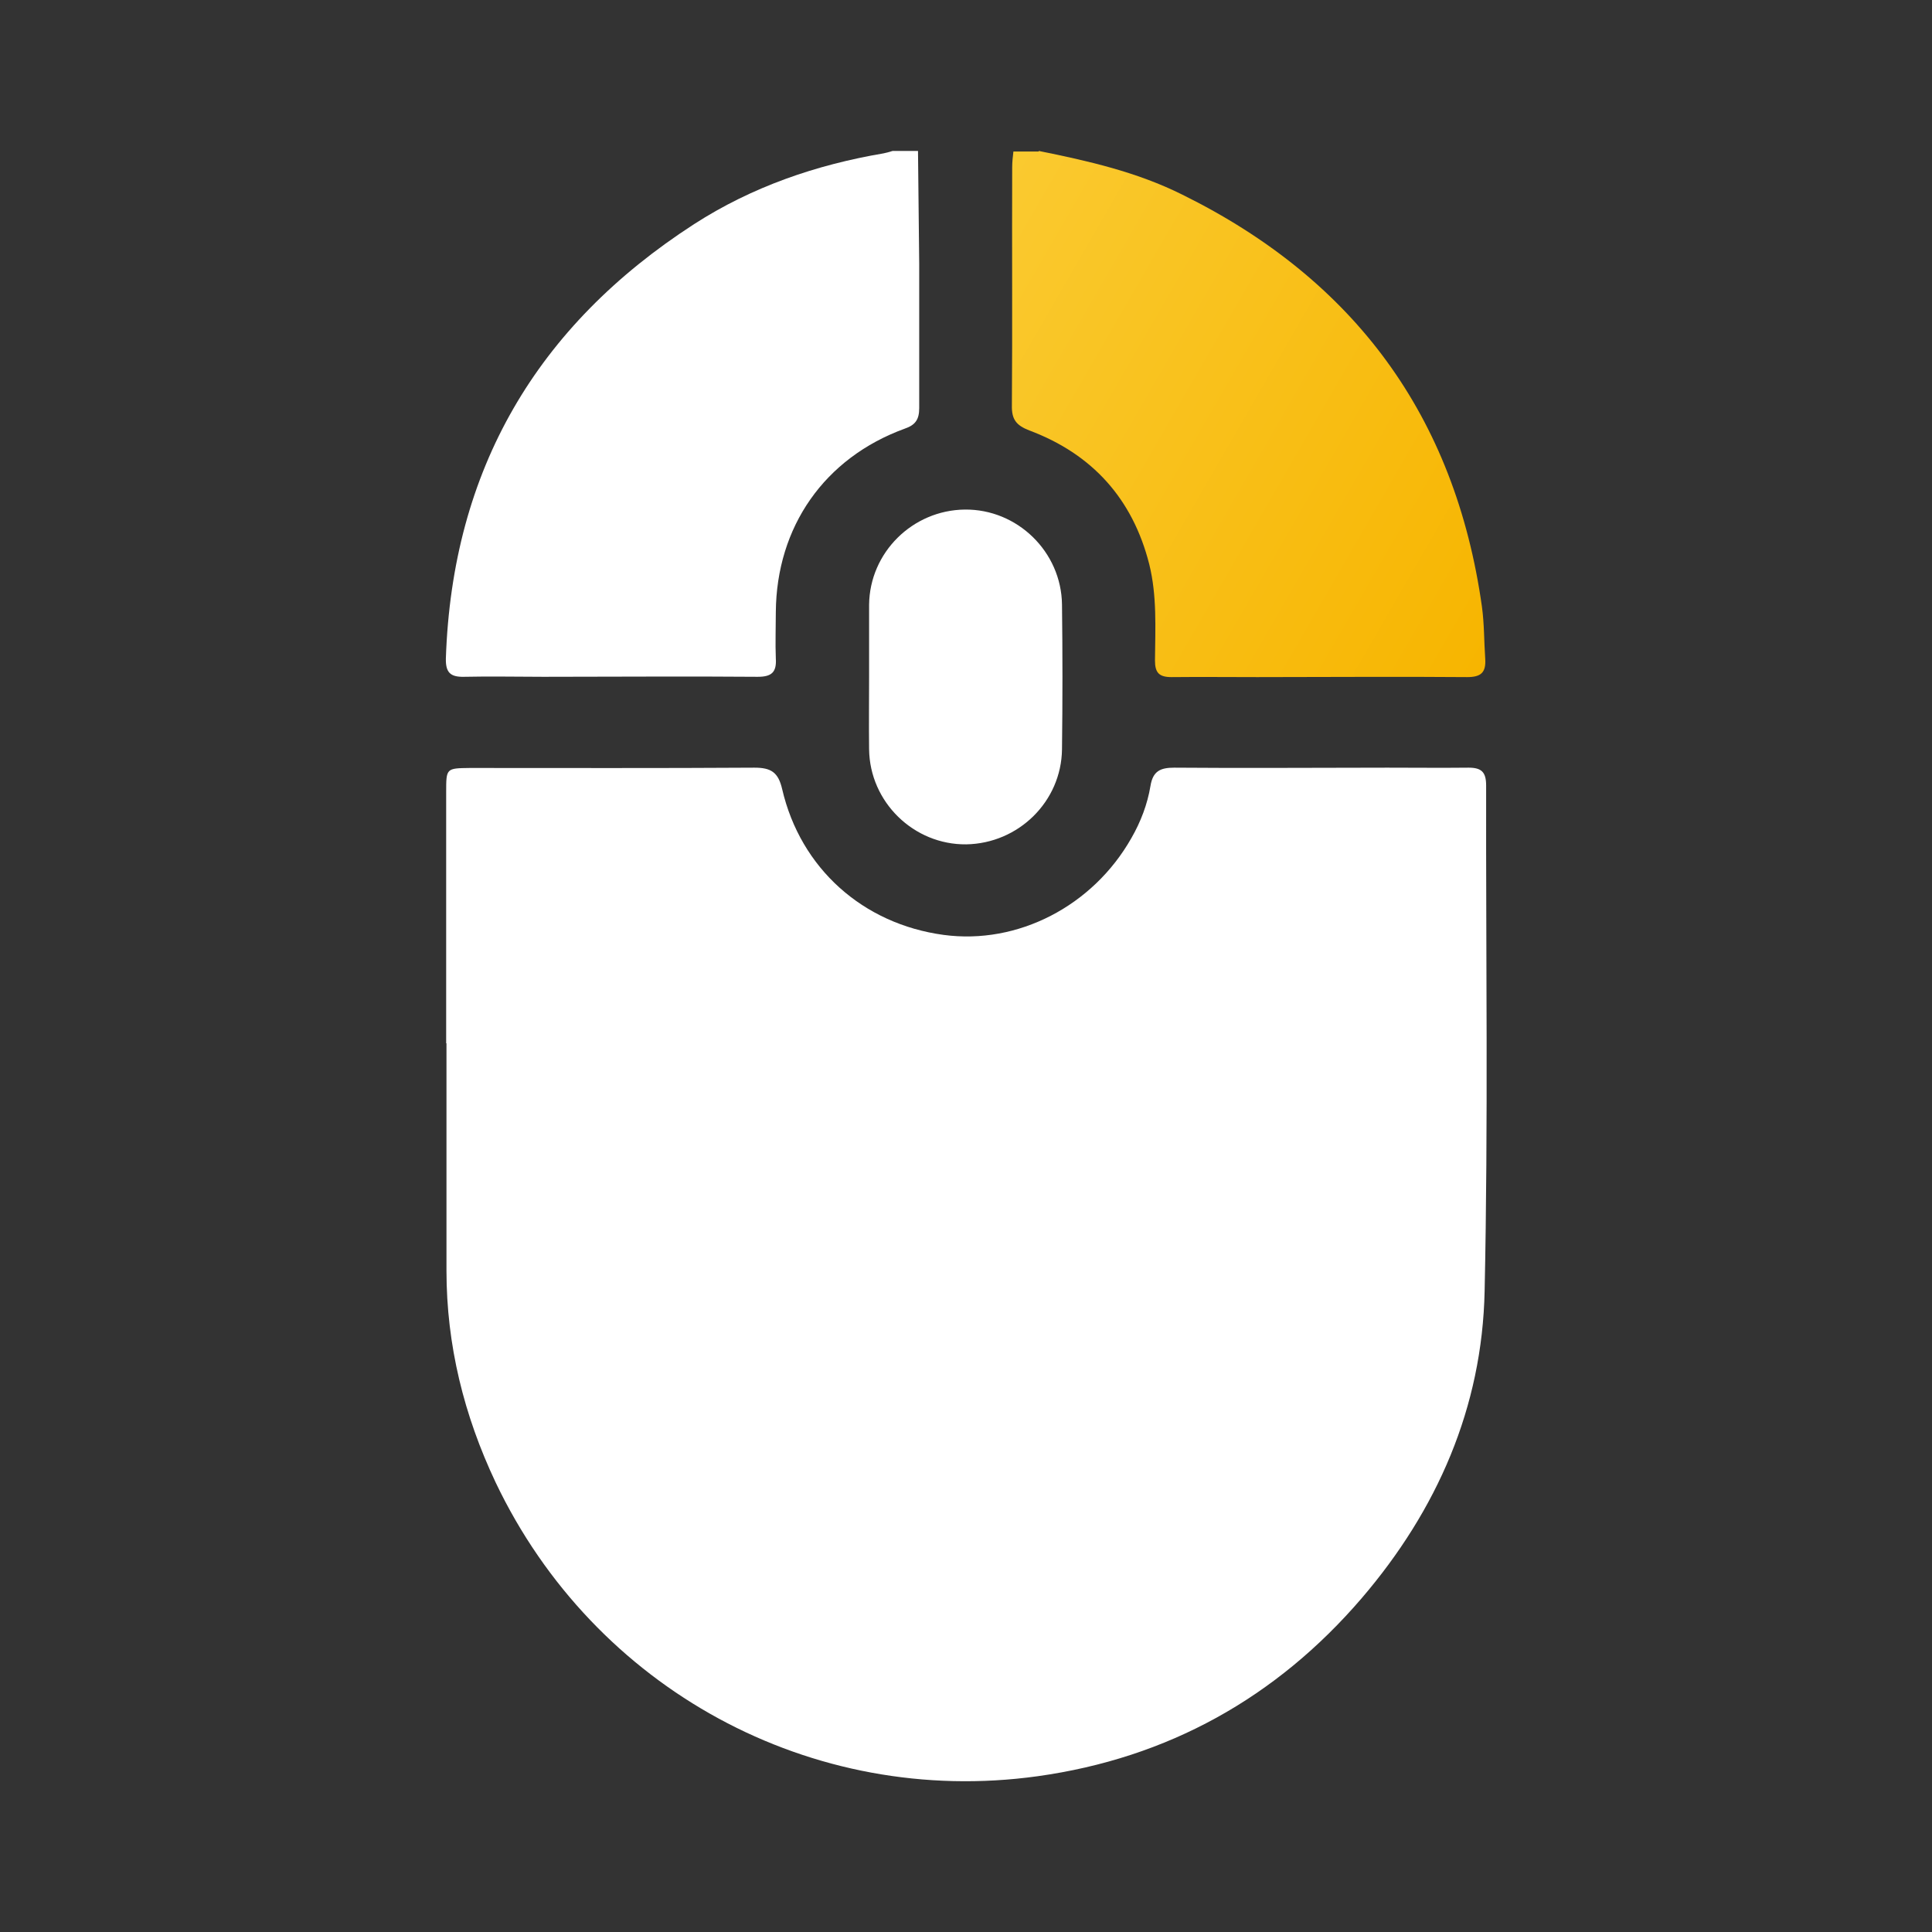 <?xml version="1.0" encoding="UTF-8"?>
<svg id="uuid-3cbbc526-a880-42b3-a910-e7cb1a52823a" data-name="Ebene 2" xmlns="http://www.w3.org/2000/svg" width="64" height="64" xmlns:xlink="http://www.w3.org/1999/xlink" viewBox="0 0 64 64">
  <rect x="0" y="0" width="64" height="64" fill="#333333" stroke="none"/>
  <defs>
    <style>
      .uuid-6a26cb7e-df5b-4192-ab4d-3d8e36721494 {
        fill: none;
      }

      .uuid-6a26cb7e-df5b-4192-ab4d-3d8e36721494, .uuid-0e8a3df8-cf2b-4481-ac73-e8bc5f59812a, .uuid-b3399c76-d8ad-4385-904d-0212f1866ba2 {
        stroke-width: 0px;
      }

      .uuid-0e8a3df8-cf2b-4481-ac73-e8bc5f59812a {
        fill: #fff;
      }

      .uuid-b3399c76-d8ad-4385-904d-0212f1866ba2 {
        fill: url(#uuid-ebf9f17f-6edc-40f8-bc5f-8bdeb77d8a57);
      }
    </style>
    <linearGradient id="uuid-ebf9f17f-6edc-40f8-bc5f-8bdeb77d8a57" data-name="Unbenannter Verlauf 3" x1="30.82" y1="9.76" x2="49.96" y2="20.81" gradientUnits="userSpaceOnUse">
      <stop offset="0" stop-color="#faca30"/>
      <stop offset="1" stop-color="#f7b500"/>
    </linearGradient>
  </defs>
  <g id="uuid-4e0f0511-dade-4a0c-a857-60380991e878" data-name="Ebene 1">
    <rect class="uuid-6a26cb7e-df5b-4192-ab4d-3d8e36721494" width="64" height="64"/>
    <path class="uuid-b3399c76-d8ad-4385-904d-0212f1866ba2" d="m34.41,5c1.64.33,3.26.7,4.76,1.45,5.69,2.81,9.03,7.33,9.92,13.64.08.58.07,1.15.11,1.73.03.46-.14.61-.6.61-2.32-.02-4.63,0-6.95,0-.95,0-1.89-.01-2.84,0-.41,0-.55-.14-.55-.55.01-1.07.07-2.14-.19-3.19-.55-2.17-1.89-3.65-3.97-4.43-.44-.17-.59-.37-.58-.83.02-2.63,0-5.26.01-7.89,0-.17.02-.35.04-.52.28,0,.56,0,.84,0Z"/>
    <path class="uuid-0e8a3df8-cf2b-4481-ac73-e8bc5f59812a" d="m30.41,5c.01,1.24.03,2.49.04,3.73,0,1.6,0,3.19,0,4.79,0,.38-.13.56-.48.68-2.66.97-4.25,3.25-4.27,6.08,0,.51-.02,1.02,0,1.53.03.46-.14.61-.6.61-2.37-.02-4.74,0-7.1,0-.88,0-1.75-.02-2.63,0-.46.01-.61-.15-.6-.61.21-6.25,3.01-11.02,8.23-14.39,1.91-1.23,4.03-1.96,6.27-2.34.1-.02.2-.05.3-.08.28,0,.56,0,.84,0Z"/>
    <path class="uuid-0e8a3df8-cf2b-4481-ac73-e8bc5f59812a" d="m14.78,34.56c0-2.77,0-5.55,0-8.32,0-.79,0-.79.78-.8,3.14,0,6.29.01,9.43-.01.55,0,.79.15.92.71.61,2.63,2.68,4.47,5.35,4.83,2.45.33,4.94-.95,6.22-3.21.31-.54.53-1.12.63-1.72.08-.5.33-.61.79-.61,2.35.02,4.7,0,7.06,0,.9,0,1.79.01,2.69,0,.43,0,.58.15.58.59-.01,5.58.07,11.17-.05,16.75-.08,3.85-1.57,7.25-4.07,10.17-2.83,3.3-6.43,5.3-10.74,5.9-7.49,1.04-14.69-2.89-17.95-9.73-1.05-2.22-1.63-4.55-1.63-7.02,0-2.51,0-5.02,0-7.53h0Z"/>
    <path class="uuid-0e8a3df8-cf2b-4481-ac73-e8bc5f59812a" d="m28.79,22.4c0-.79,0-1.58,0-2.37.02-1.73,1.44-3.13,3.17-3.15,1.74-.02,3.2,1.4,3.22,3.15.02,1.6.02,3.19,0,4.79-.02,1.73-1.44,3.12-3.17,3.15-1.74.02-3.2-1.4-3.22-3.15-.01-.81,0-1.61,0-2.42Z"/>
  </g>
</svg>